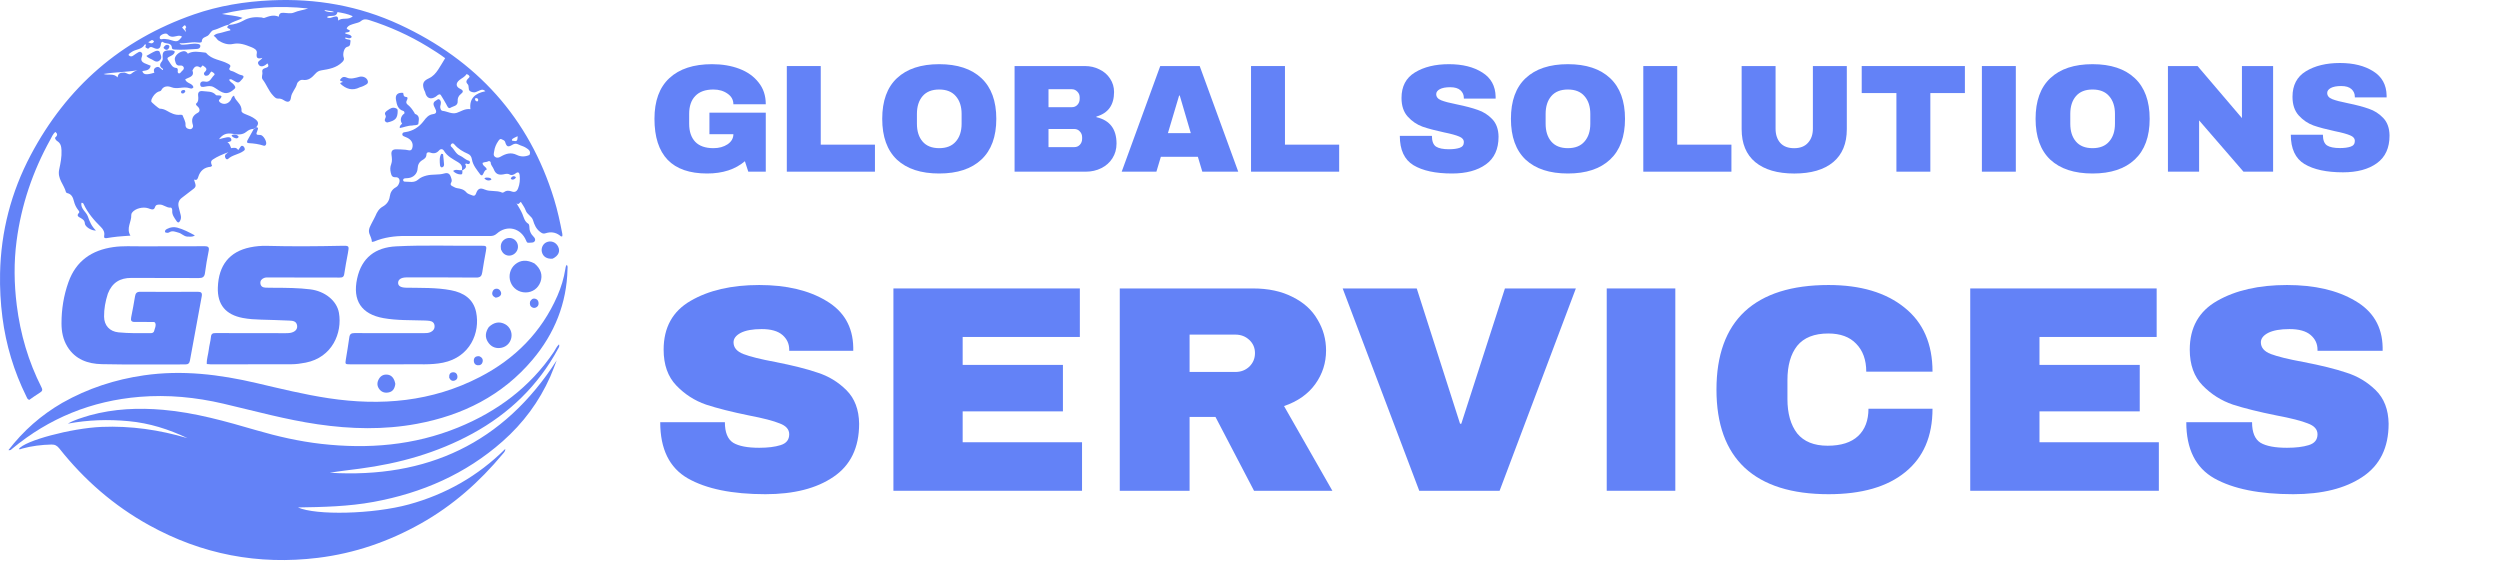 <svg width="729" height="164" viewBox="0 0 729 164" fill="none" xmlns="http://www.w3.org/2000/svg">
<path d="M66.709 7.214C65.154 7.483 63.834 8.409 62.299 8.77C61.512 8.955 61.248 9.936 60.587 10.412C59.942 10.876 58.885 10.847 58.842 12.097C58.827 12.528 57.936 12.428 57.424 12.369C55.708 12.173 54.045 12.773 52.32 12.603C52.677 13.123 53.139 13.027 53.607 13.022C54.932 13.01 56.233 12.583 57.565 12.792C57.946 12.851 58.444 12.909 58.42 13.45C58.397 13.965 57.993 14.231 57.517 14.26C55.316 14.393 53.115 14.618 50.905 14.448C50.572 14.422 50.154 14.342 50.133 13.994C50.029 12.244 48.321 12.928 47.504 12.254C47.226 12.026 46.953 12.436 46.91 12.888C46.788 14.166 46.134 14.51 44.977 14.039C44.461 13.829 43.915 13.396 43.368 14.098C43.183 14.337 42.848 14.059 42.611 13.931C42.125 13.666 42.656 13.294 42.532 12.958C42.412 12.97 42.23 12.941 42.198 12.997C41.35 14.516 39.519 14.304 38.323 15.205C38.006 15.444 37.619 15.598 37.452 16.039C38.389 17.01 39.029 15.976 39.69 15.633C40.192 15.373 40.653 14.854 41.184 15.245C41.695 15.62 41.466 16.238 41.287 16.789C41.029 17.586 41.435 18.111 42.13 18.43C42.735 18.708 43.362 18.938 43.947 19.175C43.637 20.611 42.467 20.523 41.508 20.725C41.77 21.802 42.685 21.916 45.012 21.198C44.747 20.578 44.797 20.009 45.472 19.657C46.413 19.166 46.8 20.105 47.416 20.424C47.628 20.286 47.558 20.096 47.438 20.024C46.464 19.445 46.499 18.752 47.155 17.952C47.391 17.666 47.478 17.338 47.447 16.945C47.3 15.13 47.668 14.72 49.453 14.677C49.969 14.665 50.505 14.631 50.984 15.034C50.888 15.698 50.398 16.019 49.855 16.289C48.582 16.923 48.582 16.919 49.414 18.117C49.931 18.861 50.288 19.76 51.423 19.813C51.784 19.83 51.87 20.227 51.842 20.576C51.816 20.896 51.748 21.229 52.134 21.411C52.627 21.426 52.765 20.963 53.054 20.716C53.387 20.432 53.761 20.103 53.551 19.593C53.371 19.159 52.921 19.06 52.529 19.11C51.286 19.27 51.213 18.264 51.002 17.53C50.756 16.671 51.654 15.564 52.811 15.106C53.571 14.806 54.259 14.804 54.772 15.65C56.325 14.743 58.01 15.159 59.678 15.319C59.835 15.334 60.049 15.349 60.132 15.45C61.765 17.436 64.374 17.421 66.423 18.544C66.888 18.8 67.509 19.007 66.962 19.796C66.648 20.248 67.097 20.602 67.473 20.684C68.546 20.918 69.362 21.722 70.453 21.921C71.101 22.038 71.176 22.44 70.724 22.962C69.536 24.335 69.548 24.342 67.865 23.355C67.562 23.177 67.256 22.944 66.81 23.239C67.059 23.912 67.759 24.158 68.17 24.661C68.917 25.576 68.648 25.735 67.772 26.413C65.481 28.183 63.996 26.316 62.321 25.416C61.431 24.937 60.611 25.11 59.761 25.27C59.111 25.391 58.443 25.504 58.377 24.657C58.314 23.853 59.05 23.618 59.645 23.771C61.281 24.192 61.589 22.681 62.408 21.957C62.763 21.643 62.555 21.363 61.696 20.853C61.173 21.124 61.132 21.921 60.438 22.045C60.098 22.105 59.805 22.174 59.591 21.829C59.421 21.556 59.416 21.271 59.654 21.059C60.823 20.017 59.803 19.615 59.173 19.116C58.713 19.115 58.897 19.637 58.391 19.684C57.598 19.152 56.774 19.16 56.258 20.318C56.227 20.388 56.104 20.462 56.118 20.502C56.797 22.436 55.036 22.494 54.003 23.148C54.398 24.379 56.102 24.221 56.413 25.424C56.068 26.024 55.474 25.787 55.183 25.692C53.462 25.128 51.715 26.139 49.94 25.423C49.066 25.071 47.683 24.974 47.024 26.307C46.861 26.634 46.472 26.6 46.187 26.732C45.218 27.18 44.633 27.979 44.209 28.913C44.115 29.12 44.11 29.382 44.116 29.618C44.122 29.82 46.339 31.68 46.55 31.685C47.29 31.7 47.966 31.906 48.611 32.275C49.836 32.977 51.075 33.648 52.577 33.462C52.796 33.434 53.194 33.505 53.238 33.627C53.554 34.507 54.149 35.496 54.094 36.251C54.011 37.382 54.742 37.534 55.254 37.652C55.94 37.809 56.445 37.076 56.257 36.493C55.718 34.822 56.086 33.713 57.693 32.876C58.378 32.519 58.313 31.727 57.709 31.121C57.489 30.901 57.183 30.735 57.12 30.285C57.93 29.68 57.874 28.789 57.773 27.851C57.666 26.869 58.182 26.435 59.155 26.573C60.474 26.76 61.924 26.513 62.952 27.695C63 27.751 63.092 27.787 63.168 27.796C63.987 27.898 65.429 27.596 63.93 29.103C63.677 29.358 63.985 29.755 64.335 29.976C65.361 30.622 66.646 30.246 67.324 29.101C67.541 28.734 67.535 28.225 68.242 27.886C68.609 29.533 70.57 30.263 70.418 32.254C70.381 32.746 70.94 33.032 71.387 33.217C72.442 33.652 73.495 34.01 74.438 34.749C75.349 35.463 75.528 36.049 74.765 37.037C74.529 37.407 74.263 37.485 74 37.568C73.175 37.613 72.485 37.887 71.824 38.445C70.631 39.452 69.117 39.255 67.768 39.012C66.08 38.707 64.886 39.2 63.858 40.598C64.659 40.397 65.375 40.175 66.108 40.048C66.623 39.958 67.256 39.947 67.432 40.573C67.638 41.303 66.923 41.301 66.301 41.5C67.07 41.886 67.106 42.585 67.403 43.2C68.158 43.094 68.943 42.885 69.451 43.773C69.695 43.433 69.86 43.211 70.016 42.983C70.2 42.716 70.376 42.398 70.77 42.55C71.136 42.693 71.293 43.035 71.372 43.4C71.445 43.731 71.235 43.866 70.982 44.049C69.608 45.045 67.782 45.148 66.508 46.34C66.325 46.511 66.013 46.478 65.856 46.26C65.617 45.924 65.489 45.514 65.716 45.135C65.851 44.911 66.122 44.77 66.579 44.38C64.813 45.035 63.371 45.638 62.055 46.519C61.294 47.028 61.54 47.682 61.842 48.352C61.679 48.465 61.559 48.617 61.427 48.629C59.543 48.796 58.372 49.787 57.811 51.592C57.664 52.065 57.452 52.731 56.654 52.341C56.647 52.419 56.614 52.506 56.637 52.574C57.283 54.489 57.277 54.479 55.613 55.696C54.737 56.337 53.902 57.033 53.031 57.68C52.063 58.4 51.846 59.349 52.119 60.464C52.301 61.204 52.499 61.941 52.682 62.681C52.812 63.2 52.824 63.718 52.598 64.217C52.297 64.881 51.928 65.168 51.422 64.385C50.836 63.479 50.117 62.629 50.224 61.434C50.258 61.052 50.075 60.513 49.771 60.543C48.546 60.663 47.686 59.59 46.503 59.655C45.898 59.688 45.441 59.648 45.168 60.481C44.831 61.509 43.815 60.925 43.207 60.726C41.7 60.235 39.419 60.76 38.509 62.011C38.376 62.193 38.27 62.455 38.281 62.674C38.382 64.697 36.725 66.538 38.031 68.714C36.522 68.826 35.369 68.887 34.223 69.005C33.186 69.112 32.154 69.268 31.123 69.43C30.544 69.521 30.255 69.364 30.379 68.733C30.58 67.714 30.131 66.904 29.456 66.238C27.417 64.228 25.568 62.085 24.36 59.453C24.278 59.275 24.136 59.117 23.732 59.145C23.45 60.913 25.18 61.759 25.642 63.166C26.111 64.593 26.721 65.992 27.976 67.221C26.666 67.323 24.805 66.095 24.75 65.201C24.695 64.308 24.203 63.97 23.549 63.587C23.02 63.277 22.161 62.978 23.005 62.089C23.301 61.777 22.981 61.48 22.795 61.243C22.186 60.469 21.784 59.593 21.549 58.653C21.273 57.546 20.868 56.594 19.612 56.309C19.469 56.277 19.265 56.151 19.235 56.032C18.676 53.817 16.678 52.145 17.258 49.424C17.64 47.633 18.033 45.749 17.935 43.836C17.878 42.718 17.712 41.783 16.698 41.148C16.397 40.96 16.158 40.666 16.028 40.199C16.523 39.732 17.089 39.171 16.125 38.467C15.42 39.092 15.102 39.928 14.684 40.682C9.559 49.919 6.214 59.756 4.839 70.239C4.019 76.485 4.106 82.733 4.885 88.986C5.934 97.399 8.273 105.411 12.111 112.977C12.445 113.635 12.381 114.044 11.707 114.452C10.612 115.115 9.582 115.884 8.528 116.606C7.955 116.439 7.84 115.924 7.637 115.513C4.054 108.243 1.744 100.599 0.707 92.549C0.156 88.269 -0.07 83.987 0.019 79.682C0.271 67.496 3.258 55.996 8.948 45.236C19.454 25.37 35.282 11.604 56.54 4.206C63.831 1.669 71.376 0.447 79.098 0.095C92.148 -0.501 104.699 1.693 116.518 7.171C138.916 17.552 154.283 34.307 161.585 58.119C162.599 61.425 163.319 64.8 163.971 68.191C164.014 68.417 163.977 68.658 163.977 68.878C163.601 69.103 163.427 68.795 163.226 68.646C161.962 67.704 160.566 67.541 159.109 68.015C158.466 68.224 158.136 68.088 157.564 67.667C156.337 66.764 155.835 65.566 155.425 64.215C155.066 63.031 153.706 62.577 153.293 61.352C153.005 60.497 152.396 59.75 151.889 58.884C151.515 58.991 151.262 59.925 150.597 59.239C151.181 60.28 151.865 61.279 152.319 62.374C152.759 63.433 152.945 64.585 154.052 65.247C154.241 65.36 154.356 65.747 154.353 66.005C154.336 67.2 154.737 68.186 155.596 69.027C155.936 69.359 156.234 69.862 155.92 70.331C155.531 70.914 154.825 70.69 154.247 70.791C153.721 70.884 153.585 70.562 153.414 70.15C151.887 66.457 147.839 65.479 144.866 68.125C144.263 68.662 143.681 68.825 142.924 68.824C134.719 68.81 126.513 68.843 118.308 68.809C115.137 68.797 112.059 69.177 109.117 70.416C108.945 70.488 108.744 70.489 108.449 70.543C108.414 69.625 107.973 68.898 107.703 68.118C107.261 66.836 108.1 65.727 108.618 64.635C108.887 64.069 109.24 63.543 109.486 62.943C109.928 61.869 110.491 60.872 111.594 60.252C112.722 59.617 113.476 58.649 113.658 57.298C113.816 56.12 114.36 55.183 115.456 54.603C115.976 54.327 116.248 53.815 116.428 53.267C116.716 52.393 116.302 51.645 115.399 51.684C114.37 51.73 114.163 51.252 113.954 50.375C113.739 49.471 113.739 48.71 114.08 47.84C114.403 47.018 114.292 46.094 114.167 45.212C114.007 44.08 114.394 43.547 115.506 43.536C116.429 43.526 117.353 43.609 118.275 43.669C118.954 43.713 119.843 44.231 120.174 43.305C120.506 42.381 120.343 41.382 119.508 40.66C119.045 40.26 118.48 40.039 117.919 39.812C117.575 39.672 117.22 39.493 117.328 39.034C117.431 38.601 117.824 38.577 118.19 38.525C120.433 38.203 122.216 37.053 123.547 35.284C124.297 34.288 124.978 33.44 126.345 33.265C127.539 33.111 127.217 32.253 126.836 31.522C126.403 30.691 126.025 29.895 127.169 29.291C127.481 29.127 127.741 28.753 128.124 29.013C128.432 29.221 128.569 29.59 128.562 29.965C128.557 30.241 128.496 30.52 128.424 30.788C128.237 31.474 128.558 32.277 129.035 32.323C130.437 32.457 131.736 33.376 133.204 32.904C134.444 32.504 135.53 31.612 137.179 31.835C136.783 28.604 138.656 27.184 141.537 26.61C140.766 25.827 140.146 26.259 139.542 26.509C139.023 26.723 138.532 27.045 137.939 26.905C137.632 26.833 137.296 26.754 137.051 26.572C136.368 26.063 136.943 25.116 136.33 24.497C135.621 23.782 136.205 23.192 136.745 22.665C136.827 22.585 136.876 22.47 136.941 22.372C136.804 21.926 136.484 21.726 136.028 21.61C135.548 22.436 134.651 22.779 133.947 23.36C132.845 24.27 132.899 25.305 134.188 25.899C135.257 26.392 135.104 26.871 134.357 27.445C133.682 27.964 133.408 28.677 133.459 29.453C133.559 30.967 132.132 30.924 131.376 31.417C130.718 31.845 130.406 30.908 130.102 30.34C129.628 29.456 129.084 28.609 128.561 27.751C128.501 27.653 128.389 27.588 128.294 27.501C127.75 27.499 127.452 27.936 127.064 28.191C125.569 29.176 124.322 28.64 123.969 26.855C123.924 26.629 123.74 26.433 123.663 26.209C123.058 24.442 123.367 23.614 125.06 22.839C126.255 22.292 127.057 21.37 127.748 20.329C128.455 19.264 129.087 18.15 129.809 16.964C128.188 15.754 126.496 14.689 124.788 13.644C119.377 10.334 113.636 7.753 107.592 5.831C106.721 5.554 105.973 5.524 105.243 6.157C104.747 6.588 104.078 6.657 103.47 6.859C102.587 7.153 101.582 7.301 101.093 8.241C101.263 8.736 101.869 8.584 102.031 9.017C101.727 9.62 101.001 9.271 100.568 9.645C101.162 10.168 102.202 9.878 102.579 10.773C101.982 11.542 101.291 10.941 100.665 10.96C100.609 11.353 100.925 11.371 101.104 11.42C101.551 11.544 102.349 11.498 102.203 12.042C102.063 12.563 102.347 13.444 101.261 13.658C100.339 13.84 99.845 15.756 100.228 16.763C100.432 17.298 100.234 17.674 99.793 18.114C98.106 19.796 95.915 20.165 93.745 20.507C92.942 20.633 92.454 20.947 91.953 21.502C90.981 22.577 89.988 23.562 88.278 23.292C87.558 23.178 86.749 23.877 86.603 24.463C86.244 25.908 85.016 26.897 84.841 28.45C84.696 29.738 83.958 29.98 82.873 29.287C82.304 28.924 81.779 28.694 81.093 28.743C80.423 28.79 80.021 28.268 79.606 27.831C78.317 26.475 77.738 24.659 76.608 23.196C76.101 22.541 76.631 21.779 76.5 21.093C76.293 20.007 77.084 19.962 77.749 19.706C78.455 19.434 78.326 18.982 77.963 18.477C77.051 19.4 75.985 19.632 75.476 18.938C74.66 17.824 76.094 17.663 76.506 16.874C75.096 17.288 74.634 16.929 74.89 15.476C75.054 14.544 74.052 14.052 73.281 13.744C71.571 13.061 69.856 12.395 67.92 12.822C66.388 13.159 64.941 12.593 63.694 11.81C63.255 11.534 62.984 10.78 62.296 10.478C63.012 9.659 63.971 9.752 64.772 9.48C65.557 9.214 66.378 9.052 67.197 8.841C67.114 8.232 66.525 8.379 66.308 8.101C66.209 7.745 66.442 7.555 66.757 7.273C68.371 7.144 69.802 6.68 71.001 5.998C72.727 5.016 74.453 4.895 76.298 5.09C76.561 5.117 76.789 5.33 77.098 5.217C78.43 4.731 79.763 4.207 81.289 4.878C81.37 3.86 81.936 3.701 82.707 3.737C83.703 3.785 84.833 4.038 85.674 3.672C87.036 3.078 88.478 2.942 89.855 2.475C81.378 1.531 73.009 2.154 64.711 4.074C66.636 4.48 68.629 4.463 70.732 5.221C69.314 6.098 67.768 6.191 66.709 7.214ZM134.785 49.688C134.755 49.659 134.726 49.63 134.705 49.415C134.902 48.43 134.399 47.816 133.619 47.336C132.089 46.395 130.439 45.624 129.458 43.97C129.14 43.433 128.524 43.303 128.031 43.869C127.301 44.709 126.463 44.875 125.433 44.483C124.937 44.293 124.373 44.407 124.355 45.052C124.33 45.927 123.806 46.307 123.155 46.693C122.266 47.22 121.825 48.019 121.784 49.082C121.724 50.619 120.594 51.764 119.065 51.927C118.746 51.962 118.422 51.955 118.105 52.001C117.814 52.043 117.541 52.17 117.555 52.522C117.567 52.8 117.793 52.968 118.043 52.965C119.371 52.95 120.755 53.423 121.953 52.351C122.634 51.743 123.467 51.418 124.404 51.181C126.105 50.75 127.864 51.08 129.533 50.59C130.582 50.281 131.162 50.63 131.497 51.689C131.676 52.254 131.887 52.737 131.541 53.276C131.247 53.734 131.439 54.045 131.851 54.253C132.314 54.488 132.782 54.792 133.278 54.867C134.327 55.024 135.27 55.21 136.021 56.119C136.393 56.568 137.134 56.724 137.724 56.976C138.273 57.211 138.602 57.026 138.812 56.432C139.32 55.004 139.97 54.678 141.364 55.278C142.99 55.977 144.811 55.414 146.418 56.157C146.559 56.222 146.838 56.13 146.984 56.021C147.717 55.47 148.459 55.561 149.265 55.847C150.127 56.154 150.716 55.828 151.066 54.958C151.576 53.691 151.677 52.386 151.533 51.053C151.452 50.295 151.043 50.034 150.396 50.533C149.839 50.962 149.189 51.22 148.611 50.889C147.945 50.507 147.353 50.748 146.764 50.85C145.282 51.107 144.486 50.685 143.962 49.307C143.713 48.652 143.092 48.172 143.093 47.371C143.094 47.172 142.66 46.853 142.426 47.003C141.906 47.339 141.259 47.188 140.72 47.5C140.685 48.434 141.789 48.583 141.951 49.425C141.126 49.672 141.14 50.618 140.566 51.155C140.394 51.088 140.191 51.075 140.115 50.971C139.1 49.571 137.912 48.245 137.613 46.472C137.484 45.707 137.141 45.155 136.498 44.877C134.966 44.214 133.566 43.394 132.48 42.094C132.261 41.833 131.963 41.674 131.646 41.962C131.41 42.177 131.334 42.552 131.537 42.725C132.481 43.532 132.915 44.899 134.088 45.371C135.033 45.751 135.669 46.583 136.657 46.847C136.929 46.919 137.123 47.18 137.01 47.516C136.894 47.86 136.619 47.861 136.319 47.819C136.11 47.789 135.892 47.52 135.643 47.873C136.258 48.823 135.529 49.283 134.785 49.688ZM154.392 45.187C154.934 44.011 154.009 43.516 153.289 43.045C152.662 42.635 151.868 42.49 151.197 42.135C150.548 41.792 150.011 41.849 149.403 42.222C148.165 42.98 147.732 42.834 147.318 41.451C147.141 40.858 146.627 40.815 146.255 40.6C145.832 40.356 145.524 40.814 145.302 41.13C144.672 42.026 144.254 43.019 144.1 44.113C144.018 44.697 143.751 45.324 144.391 45.764C144.973 46.164 145.502 45.957 146.068 45.633C147.538 44.793 149 44.335 150.721 45.184C151.784 45.71 153.051 45.794 154.392 45.187ZM49.158 11.5C51.754 12.298 51.779 12.293 53.082 10.688C52.535 10.285 51.969 10.412 51.365 10.556C50.461 10.771 49.59 10.891 48.855 10C48.407 9.457 46.723 10.077 46.583 10.79C46.472 11.345 46.842 11.539 47.306 11.409C47.883 11.247 48.416 11.451 49.158 11.5ZM96.054 4.677C95.831 4.797 95.492 4.694 95.357 5.043C96.052 5.471 96.673 5.1 97.308 4.915C98.361 4.61 98.642 4.831 98.62 6.015C99.807 4.942 101.572 6.013 102.865 4.727C101.368 4.005 99.883 3.795 98.413 3.515C98.136 4.829 97.098 4.572 96.054 4.677ZM36.349 21.163C37.024 21.305 37.691 22.019 38.371 21.428C38.901 20.968 39.451 20.659 40.132 20.485C36.829 21.041 33.487 21.017 30.197 21.574C31.543 22.06 33.13 21.271 34.295 22.573C34.411 21.297 35.217 21.131 36.349 21.163ZM149.844 40.241C149.586 40.443 149.144 40.525 149.317 41.018C150.769 41.299 150.875 41.217 150.969 39.743C150.854 39.782 150.738 39.81 150.63 39.857C150.412 39.953 150.199 40.059 149.844 40.241ZM54.316 7.965C53.973 7.174 53.879 7.177 53.104 8.037C53.458 8.436 53.815 8.839 54.267 9.349C54.185 8.821 53.806 8.424 54.316 7.965ZM44.926 12.095C44.245 11.123 43.895 12.155 43.177 12.274C43.937 12.701 44.453 12.865 44.926 12.095ZM95.338 3.039C95.114 3.016 94.887 2.875 94.58 3.12C95.5 3.52 96.395 3.582 97.497 3.544C96.764 3.116 96.102 3.242 95.338 3.039ZM138.732 29.43C139.051 29.61 139.386 29.691 139.445 29.209C139.489 28.845 139.2 28.576 138.848 28.61C138.347 28.658 138.467 29.006 138.732 29.43Z" fill="#6382F7"/>
<path d="M26.186 121.106C33.27 119.168 40.373 118.88 47.558 119.501C56.907 120.31 65.856 122.875 74.808 125.477C80.984 127.272 87.254 128.703 93.65 129.432C107.319 130.988 120.723 129.899 133.561 124.666C144.983 120.01 154.567 112.912 161.537 102.561C161.998 101.877 162.29 101.067 163.016 100.406C163.235 101.002 162.924 101.351 162.738 101.695C156.91 112.481 148.439 120.621 137.729 126.46C127.471 132.052 116.419 135.157 104.884 136.667C101.964 137.05 99.037 137.374 96.169 137.855C124.428 139.552 146.784 129.336 162.332 105.081C161.711 106.664 161.147 108.274 160.458 109.827C157.213 117.141 152.554 123.406 146.547 128.707C135.722 138.259 123.034 143.762 108.942 146.352C101.63 147.697 94.248 147.857 86.878 147.971C92.122 150.315 108.759 149.958 119.235 147.089C129.969 144.149 139.384 138.817 147.329 130.909C147.379 131.604 146.931 131.978 146.601 132.375C139.833 140.522 132.021 147.428 122.746 152.643C113.382 157.908 103.416 161.348 92.755 162.66C75.297 164.81 58.857 161.668 43.436 153.126C33.187 147.449 24.553 139.929 17.304 130.777C16.665 129.97 16.035 129.601 14.991 129.627C12.084 129.701 9.227 130.039 6.421 130.818C6.133 130.898 5.84 131.123 5.503 130.951C6.962 128.551 20.798 124.849 29.601 124.485C38.143 124.132 46.48 125.338 54.663 127.768C49.219 125.156 43.551 123.376 37.523 122.81C31.579 122.251 25.673 122.429 19.773 123.539C21.764 122.377 23.948 121.808 26.186 121.106Z" fill="#6382F7"/>
<path d="M18.17 117.465C25.645 113.239 33.569 110.659 41.978 109.446C53.104 107.839 64.012 109.177 74.836 111.712C81.793 113.341 88.728 115.051 95.805 116.12C111.127 118.434 125.953 117.155 139.911 109.943C150.139 104.657 157.88 96.909 162.536 86.268C163.634 83.759 164.424 81.143 164.856 78.43C164.919 78.037 164.93 77.635 165.276 77.219C165.615 77.635 165.499 78.076 165.49 78.47C165.258 88.47 161.708 97.249 155.336 104.833C146.496 115.356 134.893 121.11 121.563 123.588C111.951 125.376 102.319 125.135 92.656 123.726C83.334 122.366 74.281 119.851 65.14 117.713C57.096 115.831 48.942 115.046 40.73 115.72C26.766 116.866 14.302 121.896 3.495 130.893C3.259 131.089 3.07 131.393 2.461 131.253C6.819 125.583 12.005 121.041 18.17 117.465Z" fill="#6382F7"/>
<path d="M31.449 85.63C30.729 87.872 30.318 90.075 30.348 92.344C30.382 94.914 31.965 96.654 34.546 96.914C37.632 97.225 40.731 97.145 43.827 97.151C44.344 97.152 44.822 97.06 44.956 96.474C45.131 95.709 45.631 94.955 45.251 94.153C45.083 93.798 44.602 93.905 44.25 93.901C42.601 93.883 40.952 93.858 39.304 93.881C38.306 93.895 38.057 93.475 38.25 92.532C38.669 90.489 39.034 88.434 39.38 86.377C39.529 85.486 39.903 85.079 40.885 85.085C46.474 85.123 52.065 85.12 57.654 85.082C58.686 85.075 59.013 85.399 58.822 86.421C57.658 92.653 56.52 98.89 55.387 105.128C55.243 105.92 54.897 106.27 54.024 106.267C45.9 106.235 37.774 106.373 29.654 106.188C25.648 106.096 21.967 104.839 19.665 101.111C18.372 99.017 17.937 96.684 17.933 94.305C17.926 90.187 18.574 86.151 19.966 82.255C22.176 76.065 26.754 72.94 33.093 72.044C35.819 71.659 38.553 71.843 41.283 71.828C47.395 71.793 53.508 71.839 59.621 71.797C60.78 71.789 61.081 72.099 60.833 73.266C60.383 75.382 60.06 77.528 59.761 79.672C59.605 80.791 59.034 81.086 57.974 81.08C51.419 81.042 44.864 81.085 38.309 81.041C34.989 81.02 32.693 82.426 31.449 85.63Z" fill="#6382F7"/>
<path d="M79.99 83.915C83.566 83.934 87.02 83.946 90.46 84.371C94.746 84.9 98.22 87.683 98.837 91.23C99.849 97.04 96.91 104.223 89.137 105.746C87.754 106.017 86.359 106.213 84.952 106.217C77.111 106.239 69.27 106.239 61.429 106.241C61.077 106.241 60.725 106.186 60.295 106.15C60.235 104.664 60.733 103.331 60.884 101.955C61.019 100.723 61.399 99.515 61.506 98.282C61.59 97.306 62.016 97.123 62.897 97.127C69.652 97.163 76.407 97.154 83.163 97.154C83.644 97.154 84.133 97.161 84.604 97.078C86.014 96.832 86.776 96.048 86.645 94.989C86.478 93.643 85.409 93.531 84.393 93.486C81.623 93.361 78.851 93.28 76.079 93.205C74.31 93.157 72.547 93.05 70.807 92.72C65.838 91.778 63.352 88.867 63.522 83.828C63.741 77.304 66.933 73.382 72.909 72.13C74.53 71.791 76.176 71.648 77.82 71.693C85.096 71.892 92.371 71.828 99.646 71.674C101.849 71.628 101.846 71.652 101.448 73.828C101.08 75.84 100.668 77.847 100.385 79.872C100.257 80.788 99.836 80.943 99.026 80.94C92.19 80.908 85.354 80.911 78.518 80.908C77.999 80.908 77.472 80.854 76.971 81.067C76.27 81.366 75.85 81.859 75.933 82.65C76.02 83.473 76.588 83.825 77.338 83.871C78.18 83.924 79.026 83.903 79.99 83.915Z" fill="#6382F7"/>
<path d="M115.944 106.232C111.238 106.233 106.653 106.239 102.068 106.234C100.652 106.233 100.627 106.189 100.85 104.805C101.193 102.666 101.571 100.532 101.857 98.385C101.984 97.431 102.4 97.126 103.347 97.13C110.064 97.16 116.78 97.141 123.497 97.146C124.226 97.147 124.949 97.145 125.62 96.815C126.378 96.442 126.79 95.841 126.716 94.977C126.643 94.121 126.082 93.704 125.298 93.574C124.786 93.49 124.26 93.476 123.74 93.459C119.766 93.327 115.762 93.469 111.837 92.77C105.363 91.618 102.75 87.611 104.14 81.216C105.471 75.094 109.503 72.14 115.509 71.834C123.785 71.412 132.074 71.74 140.358 71.656C141.881 71.64 141.954 71.766 141.689 73.242C141.321 75.295 140.934 77.346 140.628 79.409C140.467 80.496 140.072 80.951 138.854 80.938C132.299 80.867 125.743 80.901 119.187 80.898C118.946 80.898 118.705 80.894 118.463 80.896C116.947 80.91 116.051 81.529 116.087 82.537C116.117 83.411 116.904 83.861 118.42 83.893C122.796 83.988 127.195 83.807 131.521 84.635C135.169 85.334 138.038 87.138 138.843 91.038C140.071 96.989 137.083 104.147 129.179 105.757C125.591 106.488 121.967 106.14 118.357 106.229C117.593 106.247 116.829 106.231 115.944 106.232Z" fill="#6382F7"/>
<path d="M155.852 76.823C157.716 78.359 158.312 80.258 157.6 82.214C156.917 84.093 155.243 85.278 153.276 85.275C151.236 85.273 149.508 84.061 148.85 82.171C148.224 80.372 148.757 78.341 150.174 77.129C151.743 75.787 153.659 75.664 155.852 76.823Z" fill="#6382F7"/>
<path d="M142.533 95.371C144.046 93.927 145.691 93.665 147.31 94.547C148.698 95.305 149.439 96.957 149.098 98.535C148.745 100.17 147.446 101.338 145.728 101.481C144.235 101.605 143.063 100.959 142.274 99.722C141.352 98.276 141.546 96.828 142.533 95.371Z" fill="#6382F7"/>
<path d="M120.166 36.609C118.87 36.613 117.761 37.139 116.578 37.333C116.454 36.597 117 36.403 117.257 36.034C116.545 35.208 116.868 33.764 117.924 33.087C118.005 32.771 117.863 32.438 117.628 32.366C115.996 31.864 115.714 30.524 115.464 29.107C115.21 27.667 115.927 26.919 117.571 27.08C117.701 27.566 117.561 28.229 118.464 28.282C119.025 28.314 118.831 28.886 118.639 29.245C118.345 29.797 118.432 30.186 118.947 30.585C119.747 31.203 120.318 32.037 120.842 32.897C120.904 32.999 120.931 33.176 121.014 33.206C122.634 33.778 122.047 35.058 121.983 36.18C121.489 36.644 120.833 36.426 120.166 36.609Z" fill="#6382F7"/>
<path d="M104.945 25.448C102.706 26.593 100.893 25.93 99.242 24.404C99.205 23.915 99.757 24.151 99.909 23.876C99.751 23.569 99.247 23.817 99.139 23.301C99.647 22.644 100.01 22.123 101.202 22.663C102.255 23.139 103.613 22.731 104.779 22.404C105.686 22.149 106.889 22.542 107.22 23.516C107.557 24.509 106.62 24.686 106.048 25.043C105.749 25.23 105.374 25.295 104.945 25.448Z" fill="#6382F7"/>
<path d="M115.275 111.938C115.108 113.252 114.593 114.196 113.284 114.441C112.218 114.64 111.284 114.366 110.605 113.471C109.888 112.528 109.913 111.517 110.468 110.529C111.01 109.563 111.884 109.12 112.992 109.248C114.193 109.387 114.973 110.298 115.275 111.938Z" fill="#6382F7"/>
<path d="M161.146 75.433C159.472 75.561 158.365 74.852 158.022 73.525C157.732 72.4 158.278 71.166 159.283 70.677C160.586 70.042 162.093 70.575 162.745 71.9C163.429 73.291 162.869 74.59 161.146 75.433Z" fill="#6382F7"/>
<path d="M146.085 72.72C145.912 71.569 146.094 70.618 146.976 69.922C148.033 69.087 149.596 69.25 150.439 70.261C151.358 71.365 151.214 72.985 150.114 73.915C149.052 74.813 147.591 74.749 146.668 73.731C146.433 73.472 146.293 73.125 146.085 72.72Z" fill="#6382F7"/>
<path d="M73.965 37.658C74.262 37.491 74.528 37.413 74.705 37.086C75.437 37.155 75.264 37.562 75.083 38.013C74.582 39.263 74.635 39.336 75.932 39.358C76.767 39.372 77.932 41.353 77.569 42.131C77.428 42.434 77.176 42.577 76.89 42.481C75.48 42.009 74.037 41.819 72.555 41.74C71.766 41.697 72.042 41.125 72.293 40.678C72.841 39.701 73.385 38.722 73.965 37.658Z" fill="#6382F7"/>
<path d="M112.892 35.722C112.729 35.674 112.654 35.646 112.585 35.605C111.625 35.041 112.8 34.318 112.431 33.66C112.017 32.923 112.381 32.597 113.094 32.113C113.849 31.6 114.424 31.22 115.321 31.521C115.702 31.649 115.966 31.824 115.967 32.262C115.973 34.461 115.337 35.203 112.892 35.722Z" fill="#6382F7"/>
<path d="M54.531 68.987C53.528 68.849 52.944 68.07 52.071 67.848C51.152 67.615 50.294 67.125 49.32 67.764C49.04 67.948 48.549 67.919 48.162 67.739C47.98 67.159 48.372 66.932 48.773 66.727C49.7 66.253 50.687 66.099 51.689 66.375C53.464 66.863 55.087 67.695 56.822 68.646C56.027 69.215 55.307 68.953 54.531 68.987Z" fill="#6382F7"/>
<path d="M44.883 17.682C44.176 17.166 43.32 17.062 42.679 16.311C43.565 15.823 44.381 15.296 45.261 14.922C45.66 14.752 46.421 14.68 46.56 15.156C46.758 15.835 47.292 16.621 46.84 17.295C46.437 17.896 45.727 18.223 44.883 17.682Z" fill="#6382F7"/>
<path d="M139.732 103.874C140.614 104.218 140.934 104.815 140.702 105.626C140.512 106.291 139.996 106.575 139.305 106.506C138.579 106.435 138.205 105.937 138.169 105.3C138.115 104.334 138.626 103.798 139.732 103.874Z" fill="#6382F7"/>
<path d="M154.57 87.942C154.932 87.279 155.393 86.932 156.075 87.108C156.568 87.235 156.915 87.572 157.013 88.09C157.115 88.627 157.048 89.138 156.574 89.49C156.167 89.794 155.707 89.903 155.228 89.655C154.56 89.308 154.408 88.729 154.57 87.942Z" fill="#6382F7"/>
<path d="M144.534 86.804C143.756 86.443 143.361 85.945 143.596 85.144C143.755 84.605 144.113 84.222 144.698 84.183C145.328 84.141 145.766 84.485 146.017 85.04C146.413 85.916 145.845 86.636 144.534 86.804Z" fill="#6382F7"/>
<path d="M130.987 110.161C130.908 109.186 131.222 108.561 132.195 108.551C132.821 108.544 133.243 108.919 133.364 109.543C133.481 110.152 133.295 110.679 132.695 110.924C131.952 111.228 131.379 110.97 130.987 110.161Z" fill="#6382F7"/>
<path d="M47.696 14.008C47.709 13.878 47.719 13.838 47.739 13.803C48.05 13.27 48.483 12.891 49.114 13.166C49.562 13.362 49.397 13.825 49.202 14.108C48.73 14.793 48.199 14.552 47.696 14.008Z" fill="#6382F7"/>
<path d="M68.018 40.034C67.522 39.684 67.302 39.352 68.029 39.25C68.623 39.168 69.215 39.28 69.624 39.899C69.175 40.612 68.636 40.339 68.018 40.034Z" fill="#6382F7"/>
<path d="M53.549 27.209C53.112 27.325 52.811 27.247 52.792 26.838C52.777 26.533 53.019 26.348 53.307 26.277C53.536 26.221 53.812 26.183 53.954 26.408C54.189 26.779 53.85 26.961 53.549 27.209Z" fill="#6382F7"/>
<path d="M128.308 48.257C128.209 47.013 128.075 45.842 128.676 44.852C128.848 44.876 129.02 44.901 129.191 44.926C129.295 45.933 129.426 46.939 129.485 47.948C129.505 48.296 129.352 48.673 128.936 48.785C128.578 48.882 128.443 48.625 128.308 48.257Z" fill="#6382F7"/>
<path d="M134.832 49.733C134.8 50.18 134.967 50.846 134.424 50.861C133.585 50.885 132.791 50.552 132.109 49.86C132.961 49.204 133.766 49.773 134.603 49.607C134.728 49.633 134.758 49.661 134.832 49.733Z" fill="#6382F7"/>
<path d="M142.484 51.811C142.864 51.907 143.219 51.901 143.297 52.402C142.533 52.8 141.887 52.653 141.245 52.073C141.609 51.606 142.028 51.84 142.484 51.811Z" fill="#6382F7"/>
<path d="M149.872 52.294C149.485 52.395 149.173 52.479 148.929 52.04C149.189 51.524 149.668 51.201 150.194 51.493C150.702 51.776 150.212 52.047 149.872 52.294Z" fill="#6382F7"/>
<path d="M666.885 83.109C674.959 83.109 681.597 84.651 686.796 87.736C691.996 90.763 694.657 95.275 694.779 101.272V102.3H675.785V101.958C675.785 100.244 675.112 98.816 673.767 97.674C672.421 96.532 670.372 95.96 667.619 95.96C664.927 95.96 662.848 96.332 661.379 97.074C659.972 97.817 659.269 98.731 659.269 99.816C659.269 101.358 660.248 102.5 662.205 103.243C664.163 103.985 667.313 104.756 671.656 105.556C676.733 106.527 680.893 107.555 684.135 108.64C687.438 109.668 690.314 111.382 692.76 113.781C695.207 116.18 696.461 119.435 696.522 123.548C696.522 130.516 693.984 135.685 688.907 139.055C683.891 142.424 677.162 144.109 668.72 144.109C658.871 144.109 651.194 142.567 645.689 139.483C640.245 136.399 637.522 130.944 637.522 123.119H656.7C656.7 126.089 657.526 128.088 659.177 129.116C660.829 130.087 663.398 130.573 666.885 130.573C669.454 130.573 671.564 130.316 673.216 129.802C674.929 129.288 675.785 128.231 675.785 126.632C675.785 125.204 674.837 124.147 672.941 123.462C671.106 122.719 668.078 121.948 663.857 121.149C658.718 120.121 654.467 119.064 651.103 117.979C647.738 116.836 644.802 114.98 642.294 112.41C639.786 109.84 638.532 106.356 638.532 101.958C638.532 95.504 641.193 90.763 646.515 87.736C651.898 84.651 658.688 83.109 666.885 83.109Z" fill="#6382F7"/>
<path d="M574.522 84.109H628.883V98.259H594.713V106.406H623.949V119.955H594.713V128.96H629.522V143.109H574.522V84.109Z" fill="#6382F7"/>
<path d="M533.213 83.109C542.553 83.109 549.94 85.308 555.373 89.706C560.806 94.047 563.522 100.273 563.522 108.383H544.201C544.201 104.956 543.224 102.243 541.271 100.244C539.379 98.245 536.662 97.246 533.121 97.246C529.031 97.246 526.009 98.445 524.056 100.844C522.163 103.243 521.217 106.584 521.217 110.868V116.351C521.217 120.578 522.163 123.919 524.056 126.375C526.009 128.774 528.97 129.973 532.938 129.973C536.845 129.973 539.806 129.031 541.82 127.146C543.835 125.261 544.842 122.605 544.842 119.178H563.522C563.522 127.232 560.867 133.4 555.556 137.684C550.306 141.968 542.858 144.109 533.213 144.109C522.469 144.109 514.319 141.539 508.764 136.399C503.27 131.258 500.522 123.662 500.522 113.609C500.522 103.557 503.27 95.96 508.764 90.82C514.319 85.68 522.469 83.109 533.213 83.109Z" fill="#6382F7"/>
<path d="M468.522 143.109V84.109H488.522V143.109H468.522Z" fill="#6382F7"/>
<path d="M413.854 143.109L391.522 84.109H413.121L425.751 123.557H426.117L438.839 84.109H459.522L437.283 143.109H413.854Z" fill="#6382F7"/>
<path d="M386.68 102.204C386.68 105.806 385.636 109.064 383.548 111.98C381.46 114.896 378.419 117.04 374.427 118.412L388.522 143.109H365.676L354.436 121.585H346.882V143.109H326.522V84.109H365.307C369.852 84.109 373.721 84.938 376.915 86.596C380.17 88.197 382.596 90.398 384.193 93.2C385.851 95.944 386.68 98.945 386.68 102.204ZM365.952 102.976C365.952 101.432 365.399 100.146 364.294 99.117C363.188 98.088 361.837 97.573 360.24 97.573H346.882V108.464H360.24C361.837 108.464 363.188 107.949 364.294 106.92C365.399 105.834 365.952 104.519 365.952 102.976Z" fill="#6382F7"/>
<path d="M260.522 84.109H314.883V98.259H280.713V106.406H309.949V119.955H280.713V128.96H315.522V143.109H260.522V84.109Z" fill="#6382F7"/>
<path d="M221.387 83.109C229.325 83.109 235.85 84.651 240.961 87.736C246.072 90.763 248.688 95.275 248.809 101.272V102.3H230.137V101.958C230.137 100.244 229.475 98.816 228.152 97.674C226.829 96.532 224.815 95.96 222.109 95.96C219.463 95.96 217.418 96.332 215.975 97.074C214.592 97.817 213.9 98.731 213.9 99.816C213.9 101.358 214.863 102.5 216.787 103.243C218.711 103.985 221.808 104.756 226.078 105.556C231.069 106.527 235.158 107.555 238.345 108.64C241.592 109.668 244.419 111.382 246.824 113.781C249.23 116.18 250.462 119.435 250.522 123.548C250.522 130.516 248.027 135.685 243.036 139.055C238.105 142.424 231.49 144.109 223.191 144.109C213.509 144.109 205.963 142.567 200.55 139.483C195.198 136.399 192.522 130.944 192.522 123.119H211.375C211.375 126.089 212.187 128.088 213.81 129.116C215.434 130.087 217.959 130.573 221.387 130.573C223.913 130.573 225.987 130.316 227.611 129.802C229.295 129.288 230.137 128.231 230.137 126.632C230.137 125.204 229.205 124.147 227.34 123.462C225.536 122.719 222.56 121.948 218.41 121.149C213.359 120.121 209.18 119.064 205.872 117.979C202.565 116.836 199.679 114.98 197.213 112.41C194.747 109.84 193.515 106.356 193.515 101.958C193.515 95.504 196.131 90.763 201.362 87.736C206.654 84.651 213.329 83.109 221.387 83.109Z" fill="#6382F7"/>
<path d="M654.197 50.061L641.258 35.107V50.061H632.169V19.258H640.81L653.749 34.436V19.258H662.838V50.061H654.197Z" fill="#6382F7"/>
<path d="M610.187 18.715C615.5 18.715 619.604 20.073 622.499 22.789C625.394 25.505 626.842 29.46 626.842 34.654C626.842 39.847 625.394 43.802 622.499 46.519C619.604 49.235 615.5 50.593 610.187 50.593C604.874 50.593 600.77 49.25 597.874 46.563C595.009 43.847 593.576 39.877 593.576 34.654C593.576 29.43 595.009 25.476 597.874 22.789C600.77 20.073 604.874 18.715 610.187 18.715ZM610.187 26.102C608.068 26.102 606.456 26.744 605.351 28.027C604.247 29.311 603.695 31.042 603.695 33.221V36.087C603.695 38.266 604.247 39.997 605.351 41.28C606.456 42.564 608.068 43.205 610.187 43.205C612.306 43.205 613.918 42.564 615.022 41.28C616.156 39.997 616.724 38.266 616.724 36.087V33.221C616.724 31.042 616.156 29.311 615.022 28.027C613.918 26.744 612.306 26.102 610.187 26.102Z" fill="#6382F7"/>
<path d="M577.919 50.061V19.258H587.814V50.061H577.919Z" fill="#6382F7"/>
<path d="M562.888 27.138V50.061H552.994V27.138H542.875V19.258H572.962V27.138H562.888Z" fill="#6382F7"/>
<path d="M538.532 37.659C538.532 41.868 537.204 45.077 534.548 47.285C531.891 49.494 528.115 50.599 523.22 50.599C518.325 50.599 514.534 49.494 511.848 47.285C509.192 45.077 507.863 41.868 507.863 37.659V19.258H517.758V37.525C517.758 39.256 518.221 40.644 519.146 41.689C520.071 42.704 521.414 43.211 523.175 43.211C524.936 43.211 526.28 42.689 527.205 41.644C528.16 40.599 528.638 39.226 528.638 37.525V19.258H538.532V37.659Z" fill="#6382F7"/>
<path d="M479.185 19.258H489.079V42.181H504.884V50.061H479.185V19.258Z" fill="#6382F7"/>
<path d="M457.197 18.715C462.51 18.715 466.614 20.073 469.509 22.789C472.404 25.505 473.852 29.46 473.852 34.654C473.852 39.847 472.404 43.802 469.509 46.519C466.614 49.235 462.51 50.593 457.197 50.593C451.884 50.593 447.779 49.25 444.884 46.563C442.019 43.847 440.586 39.877 440.586 34.654C440.586 29.43 442.019 25.476 444.884 22.789C447.779 20.073 451.884 18.715 457.197 18.715ZM457.197 26.102C455.077 26.102 453.465 26.744 452.361 28.027C451.257 29.311 450.705 31.042 450.705 33.221V36.087C450.705 38.266 451.257 39.997 452.361 41.28C453.465 42.564 455.077 43.205 457.197 43.205C459.316 43.205 460.928 42.564 462.032 41.28C463.166 39.997 463.733 38.266 463.733 36.087V33.221C463.733 31.042 463.166 29.311 462.032 28.027C460.928 26.744 459.316 26.102 457.197 26.102Z" fill="#6382F7"/>
<path d="M422.516 18.715C426.456 18.715 429.694 19.521 432.231 21.133C434.768 22.715 436.067 25.073 436.126 28.207V28.744H426.859V28.565C426.859 27.669 426.53 26.923 425.874 26.326C425.217 25.729 424.217 25.431 422.874 25.431C421.561 25.431 420.546 25.625 419.829 26.013C419.143 26.401 418.8 26.878 418.8 27.445C418.8 28.251 419.277 28.848 420.232 29.236C421.187 29.624 422.725 30.027 424.844 30.445C427.321 30.953 429.351 31.49 430.933 32.057C432.545 32.594 433.948 33.49 435.142 34.743C436.335 35.997 436.947 37.698 436.977 39.847C436.977 43.489 435.738 46.19 433.261 47.951C430.813 49.712 427.53 50.593 423.411 50.593C418.606 50.593 414.86 49.787 412.173 48.175C409.517 46.563 408.188 43.713 408.188 39.624H417.546C417.546 41.176 417.949 42.22 418.755 42.758C419.561 43.265 420.814 43.519 422.516 43.519C423.769 43.519 424.799 43.385 425.605 43.116C426.441 42.847 426.859 42.295 426.859 41.459C426.859 40.713 426.396 40.161 425.471 39.803C424.575 39.415 423.098 39.012 421.038 38.594C418.531 38.056 416.456 37.504 414.815 36.937C413.173 36.34 411.74 35.37 410.517 34.027C409.293 32.684 408.681 30.863 408.681 28.565C408.681 25.192 409.979 22.715 412.576 21.133C415.203 19.521 418.516 18.715 422.516 18.715Z" fill="#6382F7"/>
<path d="M682.327 18.371C686.267 18.371 689.506 19.177 692.043 20.789C694.58 22.371 695.878 24.729 695.938 27.863V28.4H686.67V28.221C686.67 27.326 686.342 26.579 685.685 25.982C685.028 25.385 684.029 25.087 682.685 25.087C681.372 25.087 680.357 25.281 679.641 25.669C678.954 26.057 678.611 26.535 678.611 27.102C678.611 27.908 679.089 28.505 680.044 28.893C680.999 29.281 682.536 29.684 684.655 30.102C687.133 30.609 689.162 31.146 690.744 31.713C692.356 32.251 693.759 33.146 694.953 34.4C696.147 35.653 696.759 37.355 696.789 39.504C696.789 43.145 695.55 45.846 693.073 47.608C690.625 49.369 687.342 50.249 683.223 50.249C678.417 50.249 674.671 49.443 671.985 47.831C669.328 46.22 668 43.369 668 39.28H677.357C677.357 40.832 677.76 41.877 678.566 42.414C679.372 42.921 680.626 43.175 682.327 43.175C683.581 43.175 684.611 43.041 685.416 42.772C686.252 42.504 686.67 41.951 686.67 41.115C686.67 40.369 686.207 39.817 685.282 39.459C684.387 39.071 682.909 38.668 680.85 38.25C678.342 37.713 676.268 37.161 674.626 36.593C672.985 35.996 671.552 35.026 670.328 33.683C669.104 32.34 668.492 30.519 668.492 28.221C668.492 24.848 669.791 22.371 672.388 20.789C675.014 19.177 678.328 18.371 682.327 18.371Z" fill="#6382F7"/>
<path d="M364.801 19.258H374.695V42.181H390.5V50.061H364.801V19.258Z" fill="#6382F7"/>
<path d="M350.594 50.061L349.296 45.718H338.506L337.207 50.061H327.089L338.327 19.258H349.833L361.071 50.061H350.594ZM340.565 38.823H347.236L344.013 27.854H343.834L340.565 38.823Z" fill="#6382F7"/>
<path d="M316.355 19.258C317.908 19.258 319.325 19.586 320.609 20.243C321.922 20.87 322.952 21.765 323.698 22.929C324.474 24.093 324.862 25.392 324.862 26.824C324.862 30.615 323.146 33.003 319.713 33.988V34.167C323.623 35.062 325.579 37.629 325.579 41.868C325.579 43.48 325.176 44.912 324.37 46.166C323.594 47.39 322.519 48.345 321.146 49.032C319.773 49.718 318.266 50.061 316.624 50.061H295.85V19.258H316.355ZM305.744 31.257H312.55C313.206 31.257 313.744 31.033 314.162 30.585C314.609 30.108 314.833 29.526 314.833 28.839V28.391C314.833 27.735 314.609 27.183 314.162 26.735C313.714 26.257 313.177 26.018 312.55 26.018H305.744V31.257ZM305.744 42.898H313.266C313.923 42.898 314.46 42.674 314.878 42.226C315.326 41.748 315.549 41.166 315.549 40.48V40.032C315.549 39.346 315.326 38.779 314.878 38.331C314.46 37.853 313.923 37.614 313.266 37.614H305.744V42.898Z" fill="#6382F7"/>
<path d="M273.867 18.715C279.18 18.715 283.285 20.073 286.18 22.789C289.075 25.505 290.523 29.46 290.523 34.654C290.523 39.847 289.075 43.802 286.18 46.519C283.285 49.235 279.18 50.593 273.867 50.593C268.554 50.593 264.45 49.25 261.555 46.563C258.69 43.847 257.257 39.877 257.257 34.654C257.257 29.43 258.69 25.476 261.555 22.789C264.45 20.073 268.554 18.715 273.867 18.715ZM273.867 26.102C271.748 26.102 270.136 26.744 269.032 28.027C267.928 29.311 267.375 31.042 267.375 33.221V36.087C267.375 38.266 267.928 39.997 269.032 41.28C270.136 42.564 271.748 43.205 273.867 43.205C275.987 43.205 277.598 42.564 278.703 41.28C279.837 39.997 280.404 38.266 280.404 36.087V33.221C280.404 31.042 279.837 29.311 278.703 28.027C277.598 26.744 275.987 26.102 273.867 26.102Z" fill="#6382F7"/>
<path d="M229.435 19.258H239.329V42.181H255.134V50.061H229.435V19.258Z" fill="#6382F7"/>
<path d="M207.63 18.715C210.585 18.715 213.242 19.163 215.6 20.058C217.958 20.953 219.824 22.282 221.197 24.043C222.599 25.774 223.301 27.893 223.301 30.401H213.854C213.854 29.117 213.287 28.087 212.153 27.311C211.018 26.505 209.645 26.102 208.033 26.102C205.705 26.102 203.944 26.729 202.75 27.983C201.556 29.206 200.959 30.953 200.959 33.221V36.087C200.959 38.355 201.556 40.116 202.75 41.37C203.944 42.593 205.705 43.205 208.033 43.205C209.645 43.205 211.018 42.832 212.153 42.086C213.287 41.31 213.854 40.325 213.854 39.131H206.869V32.863H223.301V50.056H218.197L217.212 47.011C214.406 49.399 210.735 50.593 206.198 50.593C201.094 50.593 197.258 49.265 194.691 46.608C192.124 43.922 190.841 39.937 190.841 34.654C190.841 29.43 192.288 25.476 195.184 22.789C198.109 20.073 202.258 18.715 207.63 18.715Z" fill="#6382F7"/>
</svg>
